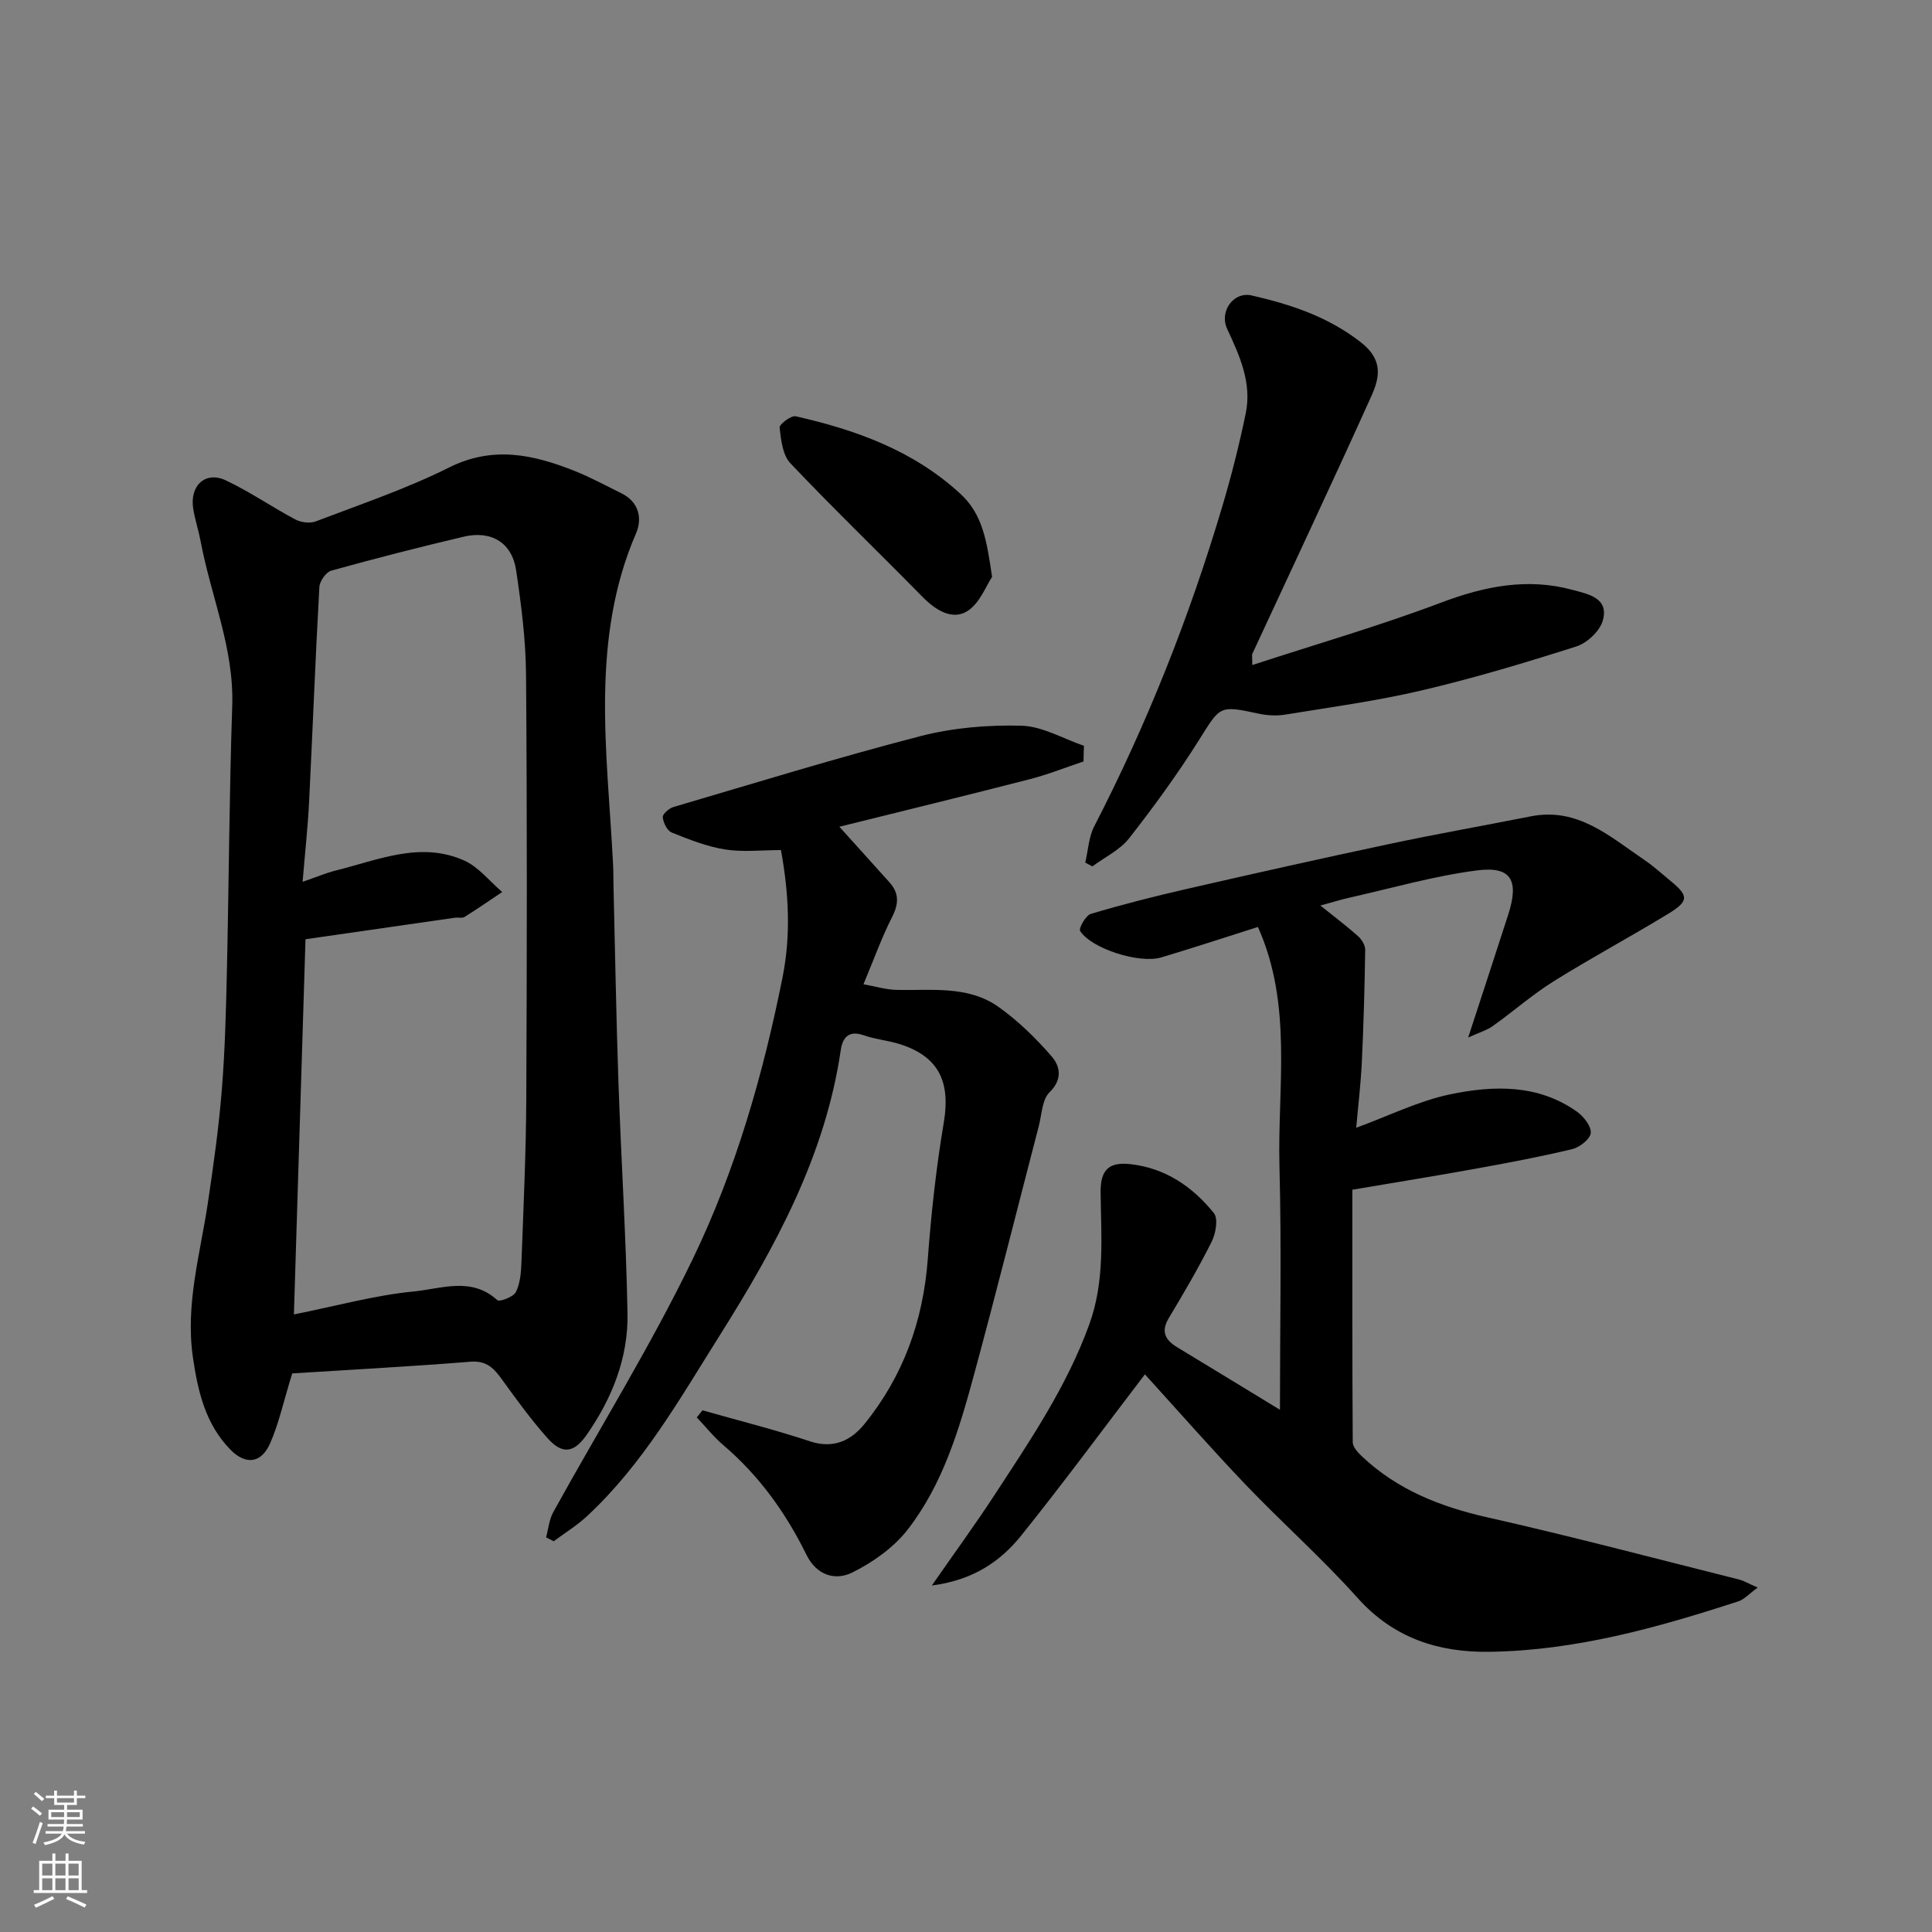 <svg enable-background="new 0 0 400 400" viewBox="0 0 400 400" xmlns="http://www.w3.org/2000/svg"><rect x="0" y="0" width="400" height="400" fill="#808080" stroke="none"/><g fill="#010000"><path d="m60.5 284.35c-1.82 5.9-2.77 10.37-4.57 14.47-1.83 4.16-5.06 4.54-8.22 1.32-5.17-5.28-6.74-12.04-7.77-19.12-1.59-10.94 1.5-21.33 3.09-31.92 1.16-7.77 2.26-15.56 2.89-23.39.67-8.24.87-16.52 1.06-24.79.41-18.26.49-36.53 1.1-54.78.4-11.92-4.41-22.7-6.54-34.06-.42-2.23-1.14-4.4-1.52-6.64-.83-4.87 2.49-8 6.77-5.97 4.96 2.35 9.52 5.51 14.38 8.09 1.17.62 3.02.84 4.23.38 9.27-3.54 18.73-6.73 27.58-11.15 9.1-4.55 17.45-2.68 25.98.71 3.31 1.32 6.47 3.04 9.68 4.62 3.67 1.8 4.38 5.24 3.03 8.35-4.66 10.72-6.22 22.06-6.39 33.46-.17 11.68 1.06 23.38 1.65 35.07.08 1.5.05 3 .09 4.5.33 13.6.56 27.2 1.03 40.79.55 15.87 1.57 31.73 1.87 47.6.17 9.2-3.18 17.6-8.43 25.14-2.68 3.85-5.1 4.15-8.18.67-3.35-3.78-6.35-7.89-9.31-12-1.69-2.35-3.2-4.05-6.61-3.77-12.63 1.01-25.26 1.68-36.89 2.42zm.35-12.21c8.88-1.78 16.79-3.98 24.84-4.76 5.64-.54 11.91-3.11 17.27 1.8.46.42 3.34-.67 3.85-1.68.9-1.81 1.08-4.09 1.15-6.19.42-11.25.94-22.51 1-33.77.14-29.3.18-58.61-.05-87.91-.06-7.19-.99-14.42-2.05-21.55-.85-5.73-5.14-8.32-10.88-6.96-9.17 2.17-18.31 4.5-27.38 7.02-1.09.3-2.42 2.19-2.48 3.41-.83 14.84-1.39 29.7-2.13 44.55-.26 5.21-.84 10.4-1.34 16.47 2.97-1.02 4.9-1.85 6.91-2.35 8.74-2.17 17.47-6.09 26.52-2.07 3.01 1.33 5.28 4.31 7.9 6.53-2.59 1.73-5.16 3.51-7.8 5.16-.49.31-1.31.07-1.96.16-10.31 1.48-20.62 2.97-30.97 4.46-.81 25.84-1.6 51.47-2.4 77.68z"/><path d="m192.93 328.26c4.81-6.93 9.02-12.68 12.91-18.64 7.39-11.31 14.98-22.47 19.67-35.37 3.3-9.07 2.45-18.26 2.36-27.43-.05-4.8 1.9-6.26 6.12-5.8 7.27.79 12.92 4.67 17.34 10.15.92 1.15.38 4.22-.47 5.92-2.7 5.4-5.77 10.62-8.87 15.8-1.72 2.86-.7 4.57 1.79 6.08 7.1 4.29 14.18 8.62 21.22 12.91 0-16.81.34-33.59-.1-50.35-.43-16.51 2.79-33.42-4.46-49.61-6.77 2.14-13.38 4.32-20.04 6.31-4.47 1.34-14.43-1.81-16.77-5.48-.34-.54 1.16-3.23 2.22-3.54 6.54-1.95 13.17-3.64 19.83-5.16 13.97-3.2 27.95-6.34 41.96-9.31 9.72-2.07 19.52-3.79 29.27-5.72 9.76-1.94 16.41 4.2 23.55 9.03 1.9 1.28 3.6 2.85 5.38 4.31 3.82 3.13 3.87 4.2-.53 6.88-7.8 4.75-15.86 9.07-23.6 13.9-4.42 2.76-8.38 6.25-12.64 9.29-1.22.87-2.74 1.3-5.1 2.38 3.01-9.22 5.66-17.31 8.28-25.41 2.31-7.15.65-10.11-6.47-9.19-8.83 1.14-17.49 3.64-26.21 5.6-1.97.44-3.91 1.05-6.2 1.67 2.77 2.23 5.38 4.19 7.81 6.35.75.67 1.48 1.87 1.47 2.82-.12 7.77-.33 15.53-.7 23.29-.22 4.56-.77 9.11-1.16 13.55 6.76-2.47 12.93-5.56 19.45-6.92 8.96-1.86 18.19-2.14 26.26 3.6 1.38.98 2.96 2.99 2.85 4.39-.1 1.25-2.27 2.97-3.8 3.34-6.64 1.6-13.36 2.86-20.09 4.08-8.01 1.45-16.06 2.74-25.47 4.34 0 17.49-.03 34.89.08 52.29.01.98 1.06 2.11 1.89 2.9 7.33 6.93 16.21 10.43 25.98 12.64 17.45 3.93 34.75 8.52 52.1 12.87 1.03.26 1.98.84 3.87 1.67-1.79 1.3-2.77 2.45-4 2.85-16.81 5.47-33.8 10.22-51.64 10.45-10.51.13-19.76-2.85-27.18-11.14-7.32-8.18-15.59-15.51-23.19-23.46-7.18-7.52-14.04-15.35-20.86-22.85-8.58 11.24-16.86 22.48-25.59 33.36-4.3 5.33-9.9 9.25-18.52 10.36z"/><path d="m224.33 157.65c-3.69 1.23-7.31 2.69-11.07 3.66-13.03 3.35-26.1 6.54-39.48 9.86 3.75 4.16 7.09 7.84 10.4 11.54 2 2.23 1.9 4.44.52 7.15-2.14 4.2-3.73 8.67-5.93 13.92 2.42.43 4.65 1.12 6.89 1.17 7.22.16 14.75-.95 21.06 3.51 4.06 2.88 7.73 6.47 11 10.24 1.73 2 2.36 4.72-.43 7.45-1.55 1.52-1.6 4.63-2.23 7.04-4.47 17.16-8.77 34.36-13.41 51.47-3.07 11.32-6.45 22.69-13.77 32.08-2.89 3.7-7.17 6.72-11.42 8.83-3.54 1.76-7.41.58-9.5-3.68-4.25-8.65-9.77-16.35-17.17-22.66-2.02-1.72-3.69-3.84-5.53-5.77.39-.49.79-.98 1.18-1.47 7.42 2.11 14.91 3.98 22.22 6.41 4.87 1.62 8.51-.13 11.28-3.53 8.04-9.9 12.18-21.35 13.14-34.12.71-9.47 1.74-18.96 3.32-28.33 1.42-8.41-1.01-13.63-8.99-16.21-2.47-.8-5.13-1-7.57-1.86-3.14-1.11-4.39.49-4.77 3.07-3.21 21.84-13.49 40.68-25 58.97-8.28 13.15-15.97 26.78-27.53 37.51-2.1 1.95-4.59 3.48-6.9 5.2-.53-.27-1.06-.54-1.58-.81.48-1.76.64-3.69 1.5-5.24 9.62-17.43 20.18-34.41 28.83-52.31 8.93-18.47 14.61-38.27 18.64-58.46 1.73-8.68 1.29-17.29-.34-26.28-4 0-7.87.46-11.58-.13-3.78-.6-7.46-2.07-11.05-3.51-.94-.38-1.73-2.03-1.84-3.17-.06-.64 1.28-1.83 2.19-2.1 16.99-5 33.93-10.22 51.07-14.66 6.75-1.75 13.99-2.37 20.98-2.18 4.35.11 8.64 2.69 12.96 4.16-.05 1.08-.07 2.16-.09 3.24z"/><path d="m259.27 137.69c13.32-4.35 26.37-8.12 39.05-12.91 9.04-3.42 17.95-5.2 27.3-2.64 3.04.83 7.68 1.61 6.18 6.47-.67 2.15-3.25 4.54-5.46 5.24-10.51 3.35-21.11 6.53-31.85 9.06-9.34 2.2-18.89 3.49-28.38 5.04-1.77.29-3.7.19-5.45-.18-8.27-1.78-7.96-1.65-12.43 5.46-4.42 7.03-9.33 13.78-14.45 20.32-1.91 2.44-5.04 3.91-7.62 5.83-.49-.26-.98-.53-1.47-.79.6-2.51.71-5.28 1.86-7.51 10.94-21.21 19.69-43.29 26.49-66.15 1.9-6.38 3.54-12.86 4.88-19.37 1.29-6.27-1.25-11.89-3.84-17.44-1.69-3.61 1.28-7.82 5.07-6.95 8.09 1.86 15.8 4.38 22.64 9.73 4.68 3.67 3.82 7.36 2.12 11.15-8.04 17.83-16.39 35.53-24.61 53.28-.14.24-.03.59-.03 2.36z"/><path d="m205.4 119.44c-1.23 1.8-2.58 5.57-5.23 7.15-3.09 1.84-6.49-.29-9.15-2.99-9.09-9.26-18.44-18.26-27.37-27.67-1.61-1.7-1.96-4.85-2.24-7.4-.08-.69 2.39-2.56 3.35-2.34 12.5 2.83 24.33 7.09 34.05 16.02 4.67 4.28 5.49 9.77 6.59 17.23z"/></g><path d="m6.44 374.46.42-.45c.65.47 1.27.95 1.85 1.44l-.45.49c-.65-.56-1.25-1.06-1.82-1.48m.93 7.33-.63-.26c.55-1.36 1.05-2.8 1.52-4.33.19.1.38.19.59.27-.46 1.29-.95 2.73-1.48 4.32m-.38-10.38.44-.42c.43.34 1.01.82 1.74 1.44l-.49.49c-.53-.51-1.09-1.01-1.69-1.51m2.5.35h1.72v-1.04h.59v1.04h3.52v-1.04h.59v1.04h1.75v.53h-1.75v1.42h-2.03v.97h3.22v2.03h-3.24c0 .35-.01.66-.03.93h3.32v.53h-3.37c-.03.27-.08.58-.15.94h3.96v.53h-3.71c.67.92 1.93 1.48 3.79 1.68-.13.24-.23.44-.29.59-2.13-.38-3.48-1.08-4.04-2.12-.43.97-1.77 1.72-4.03 2.23-.09-.19-.2-.37-.33-.55 2.1-.42 3.37-1.03 3.81-1.83h-3.36v-.53h3.58c.08-.29.13-.61.16-.94h-3.33v-.53h3.39c.02-.27.04-.58.04-.93h-3.23v-2.03h3.25v-.97h-2.07v-1.42h-1.73zm1.12 3.44v1h2.65c.01-.3.02-.44.01-.4v-.25-.35zm1.19-2h3.52v-.91h-3.52zm4.71 2h-2.63v.59c0 .15-.01.28-.01.4h2.64z" fill="#fafbfa"/><path d="m13.56 383.74h.63v1.52h2.72v6.07h1.13v.6h-11.06v-.6h1.13v-6.07h2.73v-1.52h.63v1.52h2.1v-1.52zm-2.69 8.83.38.56c-1.24.63-2.53 1.25-3.85 1.85-.1-.21-.21-.42-.34-.63 1.36-.55 2.63-1.15 3.81-1.78m-2.13-4.27h2.1v-2.45h-2.1zm0 3.04h2.1v-2.46h-2.1zm2.72-3.04h2.1v-2.45h-2.1zm0 3.04h2.1v-2.46h-2.1zm6.07 3.6c-1.41-.71-2.7-1.3-3.86-1.78l.35-.56c1.45.62 2.75 1.19 3.88 1.72zm-1.25-9.09h-2.1v2.45h2.1zm-2.09 5.49h2.1v-2.46h-2.1z" fill="#fafbfa"/></svg>